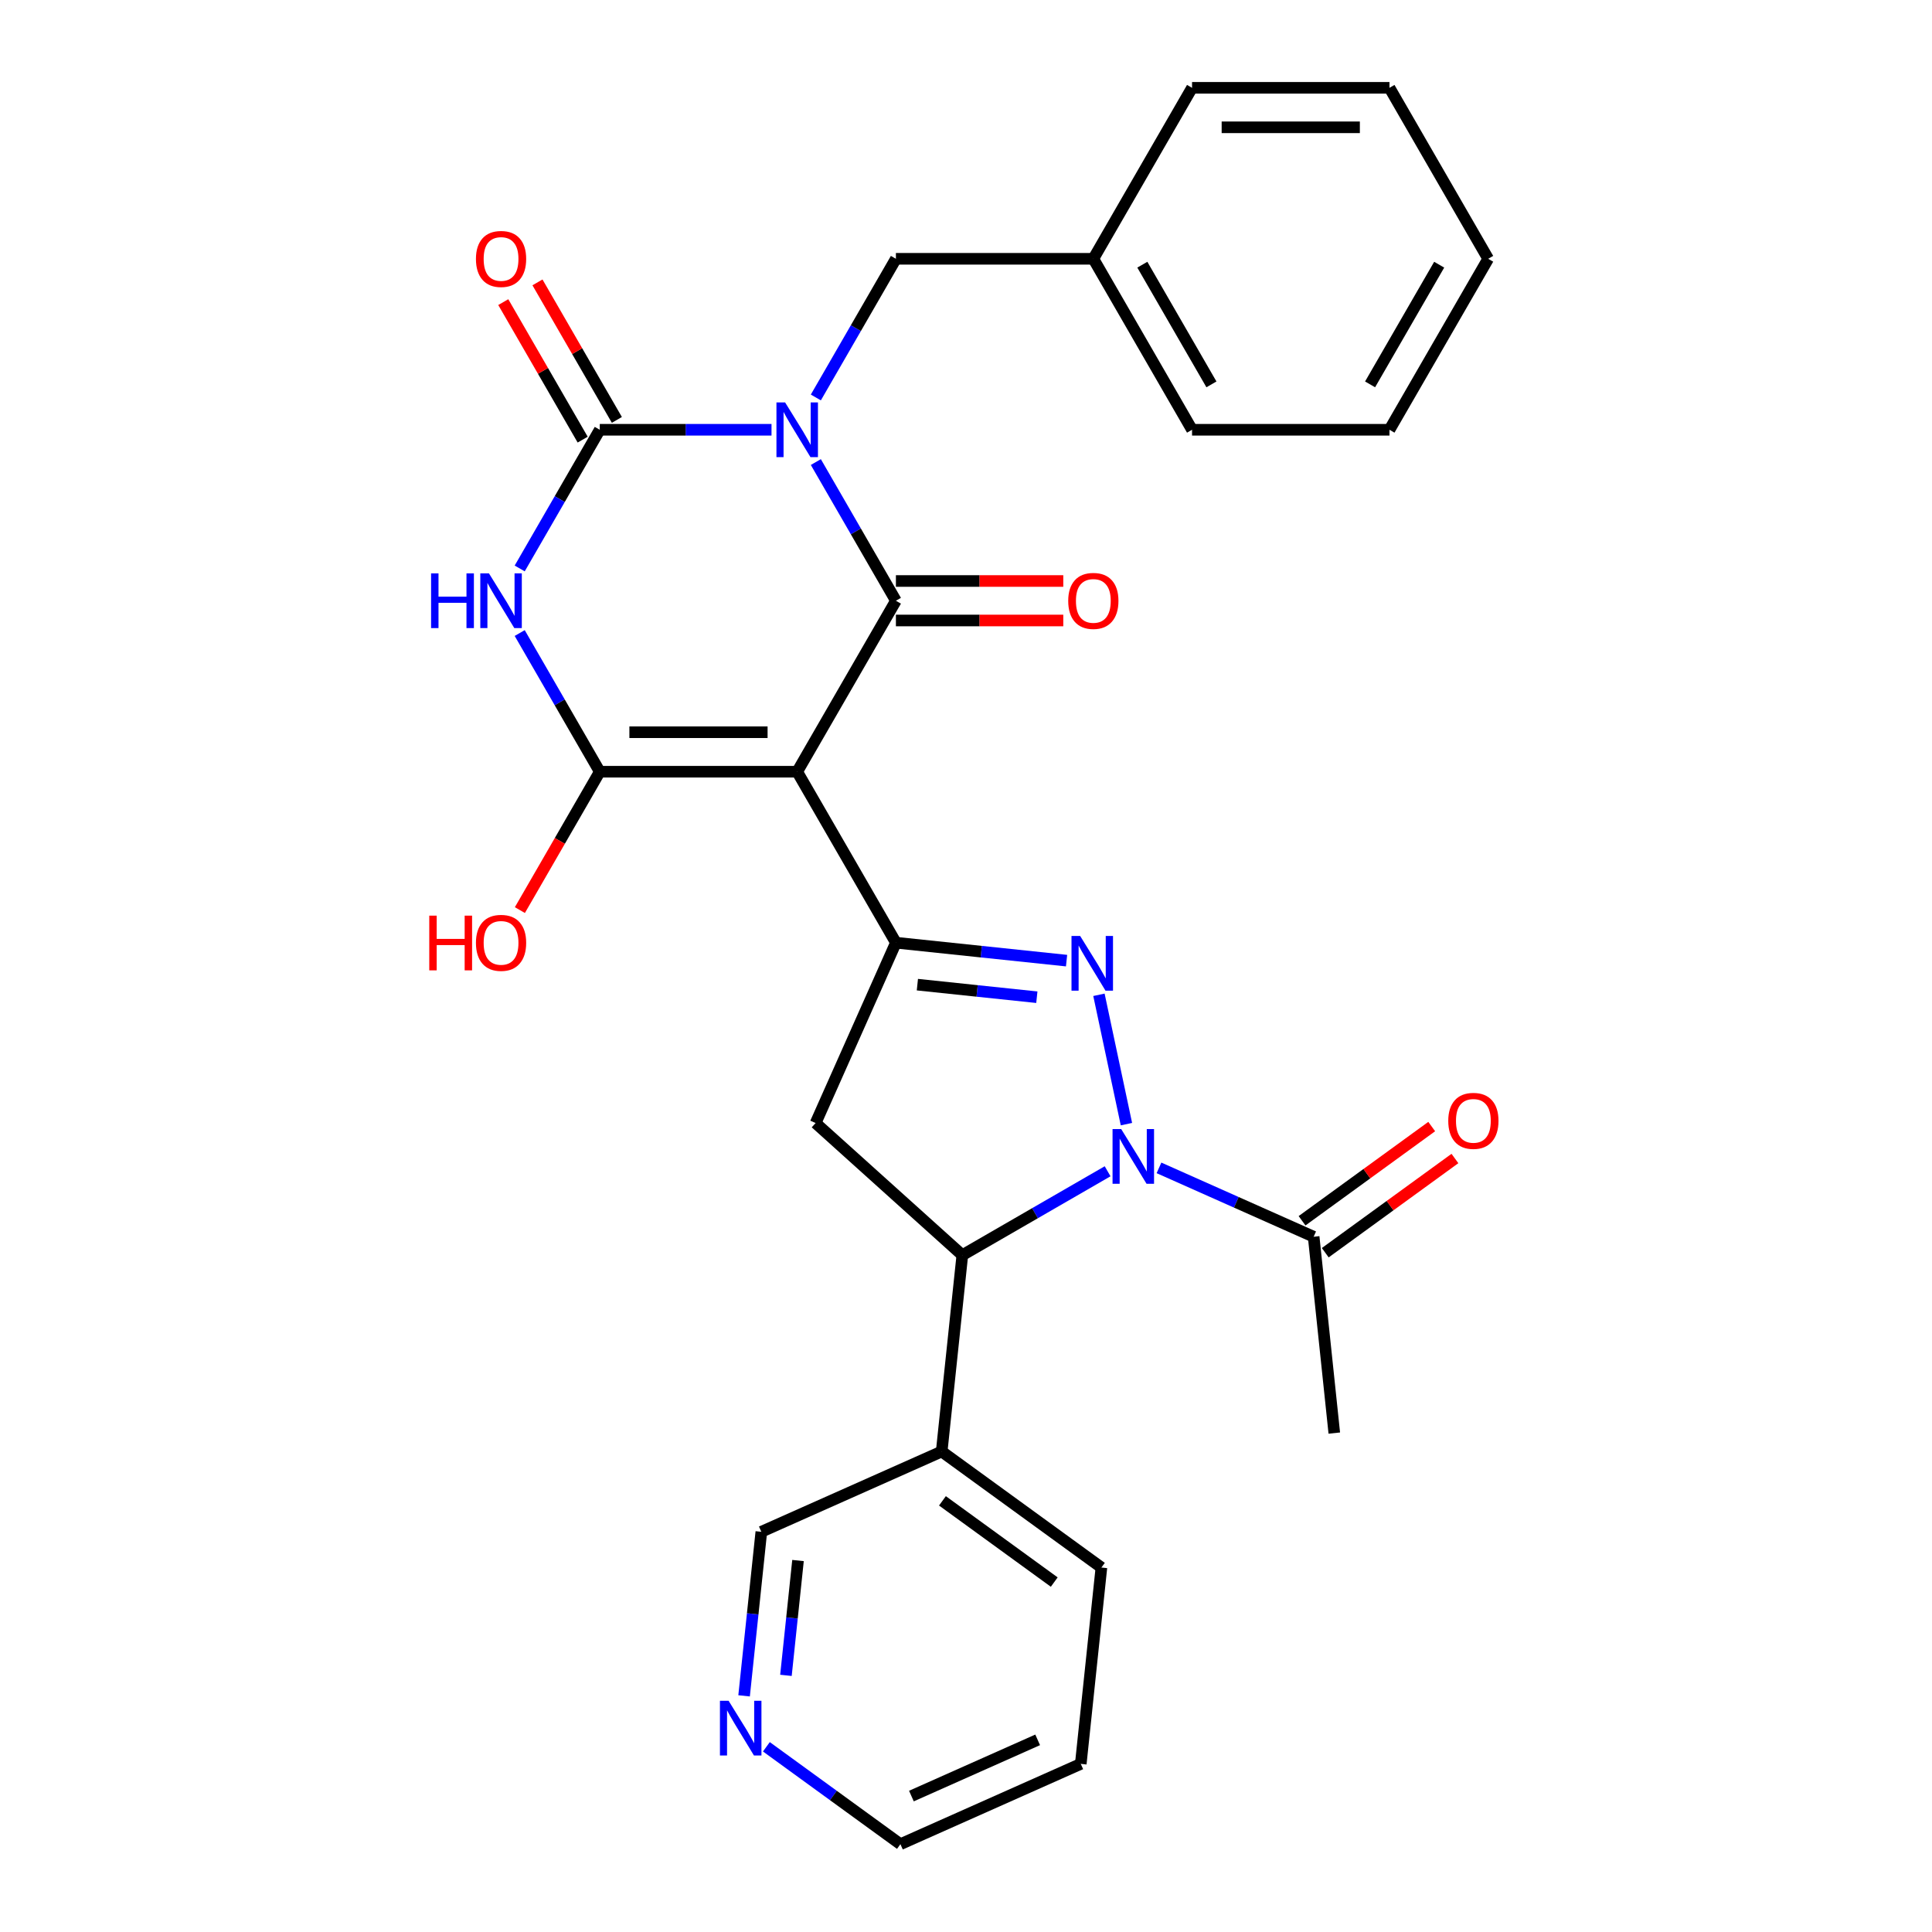 <?xml version='1.0' encoding='iso-8859-1'?>
<svg version='1.1' baseProfile='full'
              xmlns='http://www.w3.org/2000/svg'
                      xmlns:rdkit='http://www.rdkit.org/xml'
                      xmlns:xlink='http://www.w3.org/1999/xlink'
                  xml:space='preserve'
width='1000px' height='1000px' viewBox='0 0 1000 1000'>
<!-- END OF HEADER -->
<rect style='opacity:1.0;fill:#FFFFFF;stroke:none' width='1000' height='1000' x='0' y='0'> </rect>
<path class='bond-1' d='M 422.278,239.162 L 442.999,275.053' style='fill:none;fill-rule:evenodd;stroke:#0000FF;stroke-width:6px;stroke-linecap:butt;stroke-linejoin:miter;stroke-opacity:1' />
<path class='bond-1' d='M 442.999,275.053 L 463.721,310.943' style='fill:none;fill-rule:evenodd;stroke:#000000;stroke-width:6px;stroke-linecap:butt;stroke-linejoin:miter;stroke-opacity:1' />
<path class='bond-2' d='M 399.333,222.447 L 354.887,222.447' style='fill:none;fill-rule:evenodd;stroke:#0000FF;stroke-width:6px;stroke-linecap:butt;stroke-linejoin:miter;stroke-opacity:1' />
<path class='bond-2' d='M 354.887,222.447 L 310.441,222.447' style='fill:none;fill-rule:evenodd;stroke:#000000;stroke-width:6px;stroke-linecap:butt;stroke-linejoin:miter;stroke-opacity:1' />
<path class='bond-11' d='M 422.278,205.732 L 442.999,169.842' style='fill:none;fill-rule:evenodd;stroke:#0000FF;stroke-width:6px;stroke-linecap:butt;stroke-linejoin:miter;stroke-opacity:1' />
<path class='bond-11' d='M 442.999,169.842 L 463.721,133.951' style='fill:none;fill-rule:evenodd;stroke:#000000;stroke-width:6px;stroke-linecap:butt;stroke-linejoin:miter;stroke-opacity:1' />
<path class='bond-0' d='M 412.627,399.44 L 463.721,310.943' style='fill:none;fill-rule:evenodd;stroke:#000000;stroke-width:6px;stroke-linecap:butt;stroke-linejoin:miter;stroke-opacity:1' />
<path class='bond-7' d='M 412.627,399.44 L 463.721,487.936' style='fill:none;fill-rule:evenodd;stroke:#000000;stroke-width:6px;stroke-linecap:butt;stroke-linejoin:miter;stroke-opacity:1' />
<path class='bond-29' d='M 412.627,399.44 L 310.441,399.44' style='fill:none;fill-rule:evenodd;stroke:#000000;stroke-width:6px;stroke-linecap:butt;stroke-linejoin:miter;stroke-opacity:1' />
<path class='bond-29' d='M 397.299,379.002 L 325.769,379.002' style='fill:none;fill-rule:evenodd;stroke:#000000;stroke-width:6px;stroke-linecap:butt;stroke-linejoin:miter;stroke-opacity:1' />
<path class='bond-12' d='M 463.721,321.162 L 507.037,321.162' style='fill:none;fill-rule:evenodd;stroke:#000000;stroke-width:6px;stroke-linecap:butt;stroke-linejoin:miter;stroke-opacity:1' />
<path class='bond-12' d='M 507.037,321.162 L 550.353,321.162' style='fill:none;fill-rule:evenodd;stroke:#FF0000;stroke-width:6px;stroke-linecap:butt;stroke-linejoin:miter;stroke-opacity:1' />
<path class='bond-12' d='M 463.721,300.725 L 507.037,300.725' style='fill:none;fill-rule:evenodd;stroke:#000000;stroke-width:6px;stroke-linecap:butt;stroke-linejoin:miter;stroke-opacity:1' />
<path class='bond-12' d='M 507.037,300.725 L 550.353,300.725' style='fill:none;fill-rule:evenodd;stroke:#FF0000;stroke-width:6px;stroke-linecap:butt;stroke-linejoin:miter;stroke-opacity:1' />
<path class='bond-3' d='M 310.441,222.447 L 289.719,258.338' style='fill:none;fill-rule:evenodd;stroke:#000000;stroke-width:6px;stroke-linecap:butt;stroke-linejoin:miter;stroke-opacity:1' />
<path class='bond-3' d='M 289.719,258.338 L 268.997,294.229' style='fill:none;fill-rule:evenodd;stroke:#0000FF;stroke-width:6px;stroke-linecap:butt;stroke-linejoin:miter;stroke-opacity:1' />
<path class='bond-14' d='M 319.29,217.338 L 298.742,181.747' style='fill:none;fill-rule:evenodd;stroke:#000000;stroke-width:6px;stroke-linecap:butt;stroke-linejoin:miter;stroke-opacity:1' />
<path class='bond-14' d='M 298.742,181.747 L 278.193,146.156' style='fill:none;fill-rule:evenodd;stroke:#FF0000;stroke-width:6px;stroke-linecap:butt;stroke-linejoin:miter;stroke-opacity:1' />
<path class='bond-14' d='M 301.591,227.557 L 281.043,191.966' style='fill:none;fill-rule:evenodd;stroke:#000000;stroke-width:6px;stroke-linecap:butt;stroke-linejoin:miter;stroke-opacity:1' />
<path class='bond-14' d='M 281.043,191.966 L 260.494,156.375' style='fill:none;fill-rule:evenodd;stroke:#FF0000;stroke-width:6px;stroke-linecap:butt;stroke-linejoin:miter;stroke-opacity:1' />
<path class='bond-4' d='M 268.997,327.658 L 289.719,363.549' style='fill:none;fill-rule:evenodd;stroke:#0000FF;stroke-width:6px;stroke-linecap:butt;stroke-linejoin:miter;stroke-opacity:1' />
<path class='bond-4' d='M 289.719,363.549 L 310.441,399.44' style='fill:none;fill-rule:evenodd;stroke:#000000;stroke-width:6px;stroke-linecap:butt;stroke-linejoin:miter;stroke-opacity:1' />
<path class='bond-16' d='M 310.441,399.44 L 289.765,435.251' style='fill:none;fill-rule:evenodd;stroke:#000000;stroke-width:6px;stroke-linecap:butt;stroke-linejoin:miter;stroke-opacity:1' />
<path class='bond-16' d='M 289.765,435.251 L 269.09,471.061' style='fill:none;fill-rule:evenodd;stroke:#FF0000;stroke-width:6px;stroke-linecap:butt;stroke-linejoin:miter;stroke-opacity:1' />
<path class='bond-5' d='M 583.041,581.857 L 568.81,514.905' style='fill:none;fill-rule:evenodd;stroke:#0000FF;stroke-width:6px;stroke-linecap:butt;stroke-linejoin:miter;stroke-opacity:1' />
<path class='bond-10' d='M 599.888,604.49 L 639.917,622.312' style='fill:none;fill-rule:evenodd;stroke:#0000FF;stroke-width:6px;stroke-linecap:butt;stroke-linejoin:miter;stroke-opacity:1' />
<path class='bond-10' d='M 639.917,622.312 L 679.946,640.134' style='fill:none;fill-rule:evenodd;stroke:#000000;stroke-width:6px;stroke-linecap:butt;stroke-linejoin:miter;stroke-opacity:1' />
<path class='bond-31' d='M 573.299,606.247 L 535.698,627.956' style='fill:none;fill-rule:evenodd;stroke:#0000FF;stroke-width:6px;stroke-linecap:butt;stroke-linejoin:miter;stroke-opacity:1' />
<path class='bond-31' d='M 535.698,627.956 L 498.097,649.665' style='fill:none;fill-rule:evenodd;stroke:#000000;stroke-width:6px;stroke-linecap:butt;stroke-linejoin:miter;stroke-opacity:1' />
<path class='bond-6' d='M 552.053,497.22 L 507.887,492.578' style='fill:none;fill-rule:evenodd;stroke:#0000FF;stroke-width:6px;stroke-linecap:butt;stroke-linejoin:miter;stroke-opacity:1' />
<path class='bond-6' d='M 507.887,492.578 L 463.721,487.936' style='fill:none;fill-rule:evenodd;stroke:#000000;stroke-width:6px;stroke-linecap:butt;stroke-linejoin:miter;stroke-opacity:1' />
<path class='bond-6' d='M 536.667,516.153 L 505.751,512.904' style='fill:none;fill-rule:evenodd;stroke:#0000FF;stroke-width:6px;stroke-linecap:butt;stroke-linejoin:miter;stroke-opacity:1' />
<path class='bond-6' d='M 505.751,512.904 L 474.834,509.654' style='fill:none;fill-rule:evenodd;stroke:#000000;stroke-width:6px;stroke-linecap:butt;stroke-linejoin:miter;stroke-opacity:1' />
<path class='bond-9' d='M 463.721,487.936 L 422.158,581.288' style='fill:none;fill-rule:evenodd;stroke:#000000;stroke-width:6px;stroke-linecap:butt;stroke-linejoin:miter;stroke-opacity:1' />
<path class='bond-8' d='M 498.097,649.665 L 422.158,581.288' style='fill:none;fill-rule:evenodd;stroke:#000000;stroke-width:6px;stroke-linecap:butt;stroke-linejoin:miter;stroke-opacity:1' />
<path class='bond-13' d='M 498.097,649.665 L 487.416,751.292' style='fill:none;fill-rule:evenodd;stroke:#000000;stroke-width:6px;stroke-linecap:butt;stroke-linejoin:miter;stroke-opacity:1' />
<path class='bond-15' d='M 685.952,648.401 L 719.51,624.02' style='fill:none;fill-rule:evenodd;stroke:#000000;stroke-width:6px;stroke-linecap:butt;stroke-linejoin:miter;stroke-opacity:1' />
<path class='bond-15' d='M 719.51,624.02 L 753.068,599.639' style='fill:none;fill-rule:evenodd;stroke:#FF0000;stroke-width:6px;stroke-linecap:butt;stroke-linejoin:miter;stroke-opacity:1' />
<path class='bond-15' d='M 673.939,631.867 L 707.497,607.486' style='fill:none;fill-rule:evenodd;stroke:#000000;stroke-width:6px;stroke-linecap:butt;stroke-linejoin:miter;stroke-opacity:1' />
<path class='bond-15' d='M 707.497,607.486 L 741.055,583.105' style='fill:none;fill-rule:evenodd;stroke:#FF0000;stroke-width:6px;stroke-linecap:butt;stroke-linejoin:miter;stroke-opacity:1' />
<path class='bond-20' d='M 679.946,640.134 L 690.627,741.761' style='fill:none;fill-rule:evenodd;stroke:#000000;stroke-width:6px;stroke-linecap:butt;stroke-linejoin:miter;stroke-opacity:1' />
<path class='bond-18' d='M 463.721,133.951 L 565.907,133.951' style='fill:none;fill-rule:evenodd;stroke:#000000;stroke-width:6px;stroke-linecap:butt;stroke-linejoin:miter;stroke-opacity:1' />
<path class='bond-19' d='M 487.416,751.292 L 394.063,792.855' style='fill:none;fill-rule:evenodd;stroke:#000000;stroke-width:6px;stroke-linecap:butt;stroke-linejoin:miter;stroke-opacity:1' />
<path class='bond-21' d='M 487.416,751.292 L 570.086,811.355' style='fill:none;fill-rule:evenodd;stroke:#000000;stroke-width:6px;stroke-linecap:butt;stroke-linejoin:miter;stroke-opacity:1' />
<path class='bond-21' d='M 487.804,776.835 L 545.673,818.88' style='fill:none;fill-rule:evenodd;stroke:#000000;stroke-width:6px;stroke-linecap:butt;stroke-linejoin:miter;stroke-opacity:1' />
<path class='bond-17' d='M 385.139,877.767 L 389.601,835.311' style='fill:none;fill-rule:evenodd;stroke:#0000FF;stroke-width:6px;stroke-linecap:butt;stroke-linejoin:miter;stroke-opacity:1' />
<path class='bond-17' d='M 389.601,835.311 L 394.063,792.855' style='fill:none;fill-rule:evenodd;stroke:#000000;stroke-width:6px;stroke-linecap:butt;stroke-linejoin:miter;stroke-opacity:1' />
<path class='bond-17' d='M 406.803,867.166 L 409.927,837.447' style='fill:none;fill-rule:evenodd;stroke:#0000FF;stroke-width:6px;stroke-linecap:butt;stroke-linejoin:miter;stroke-opacity:1' />
<path class='bond-17' d='M 409.927,837.447 L 413.05,807.728' style='fill:none;fill-rule:evenodd;stroke:#000000;stroke-width:6px;stroke-linecap:butt;stroke-linejoin:miter;stroke-opacity:1' />
<path class='bond-32' d='M 396.677,904.141 L 431.365,929.343' style='fill:none;fill-rule:evenodd;stroke:#0000FF;stroke-width:6px;stroke-linecap:butt;stroke-linejoin:miter;stroke-opacity:1' />
<path class='bond-32' d='M 431.365,929.343 L 466.053,954.545' style='fill:none;fill-rule:evenodd;stroke:#000000;stroke-width:6px;stroke-linecap:butt;stroke-linejoin:miter;stroke-opacity:1' />
<path class='bond-23' d='M 565.907,133.951 L 617.001,222.447' style='fill:none;fill-rule:evenodd;stroke:#000000;stroke-width:6px;stroke-linecap:butt;stroke-linejoin:miter;stroke-opacity:1' />
<path class='bond-23' d='M 591.271,137.007 L 627.036,198.954' style='fill:none;fill-rule:evenodd;stroke:#000000;stroke-width:6px;stroke-linecap:butt;stroke-linejoin:miter;stroke-opacity:1' />
<path class='bond-24' d='M 565.907,133.951 L 617.001,45.455' style='fill:none;fill-rule:evenodd;stroke:#000000;stroke-width:6px;stroke-linecap:butt;stroke-linejoin:miter;stroke-opacity:1' />
<path class='bond-25' d='M 570.086,811.355 L 559.405,912.982' style='fill:none;fill-rule:evenodd;stroke:#000000;stroke-width:6px;stroke-linecap:butt;stroke-linejoin:miter;stroke-opacity:1' />
<path class='bond-22' d='M 466.053,954.545 L 559.405,912.982' style='fill:none;fill-rule:evenodd;stroke:#000000;stroke-width:6px;stroke-linecap:butt;stroke-linejoin:miter;stroke-opacity:1' />
<path class='bond-22' d='M 471.743,929.641 L 537.09,900.546' style='fill:none;fill-rule:evenodd;stroke:#000000;stroke-width:6px;stroke-linecap:butt;stroke-linejoin:miter;stroke-opacity:1' />
<path class='bond-27' d='M 617.001,222.447 L 719.188,222.447' style='fill:none;fill-rule:evenodd;stroke:#000000;stroke-width:6px;stroke-linecap:butt;stroke-linejoin:miter;stroke-opacity:1' />
<path class='bond-26' d='M 617.001,45.455 L 719.188,45.455' style='fill:none;fill-rule:evenodd;stroke:#000000;stroke-width:6px;stroke-linecap:butt;stroke-linejoin:miter;stroke-opacity:1' />
<path class='bond-26' d='M 632.329,65.892 L 703.859,65.892' style='fill:none;fill-rule:evenodd;stroke:#000000;stroke-width:6px;stroke-linecap:butt;stroke-linejoin:miter;stroke-opacity:1' />
<path class='bond-28' d='M 719.188,45.455 L 770.281,133.951' style='fill:none;fill-rule:evenodd;stroke:#000000;stroke-width:6px;stroke-linecap:butt;stroke-linejoin:miter;stroke-opacity:1' />
<path class='bond-30' d='M 719.188,222.447 L 770.281,133.951' style='fill:none;fill-rule:evenodd;stroke:#000000;stroke-width:6px;stroke-linecap:butt;stroke-linejoin:miter;stroke-opacity:1' />
<path class='bond-30' d='M 709.152,198.954 L 744.918,137.007' style='fill:none;fill-rule:evenodd;stroke:#000000;stroke-width:6px;stroke-linecap:butt;stroke-linejoin:miter;stroke-opacity:1' />
<path  class='atom-0' d='M 406.367 208.287
L 415.647 223.287
Q 416.567 224.767, 418.047 227.447
Q 419.527 230.127, 419.607 230.287
L 419.607 208.287
L 423.367 208.287
L 423.367 236.607
L 419.487 236.607
L 409.527 220.207
Q 408.367 218.287, 407.127 216.087
Q 405.927 213.887, 405.567 213.207
L 405.567 236.607
L 401.887 236.607
L 401.887 208.287
L 406.367 208.287
' fill='#0000FF'/>
<path  class='atom-4' d='M 223.127 296.783
L 226.967 296.783
L 226.967 308.823
L 241.447 308.823
L 241.447 296.783
L 245.287 296.783
L 245.287 325.103
L 241.447 325.103
L 241.447 312.023
L 226.967 312.023
L 226.967 325.103
L 223.127 325.103
L 223.127 296.783
' fill='#0000FF'/>
<path  class='atom-4' d='M 253.087 296.783
L 262.367 311.783
Q 263.287 313.263, 264.767 315.943
Q 266.247 318.623, 266.327 318.783
L 266.327 296.783
L 270.087 296.783
L 270.087 325.103
L 266.207 325.103
L 256.247 308.703
Q 255.087 306.783, 253.847 304.583
Q 252.647 302.383, 252.287 301.703
L 252.287 325.103
L 248.607 325.103
L 248.607 296.783
L 253.087 296.783
' fill='#0000FF'/>
<path  class='atom-6' d='M 580.333 584.411
L 589.613 599.411
Q 590.533 600.891, 592.013 603.571
Q 593.493 606.251, 593.573 606.411
L 593.573 584.411
L 597.333 584.411
L 597.333 612.731
L 593.453 612.731
L 583.493 596.331
Q 582.333 594.411, 581.093 592.211
Q 579.893 590.011, 579.533 589.331
L 579.533 612.731
L 575.853 612.731
L 575.853 584.411
L 580.333 584.411
' fill='#0000FF'/>
<path  class='atom-7' d='M 559.088 484.458
L 568.368 499.458
Q 569.288 500.938, 570.768 503.618
Q 572.248 506.298, 572.328 506.458
L 572.328 484.458
L 576.088 484.458
L 576.088 512.778
L 572.208 512.778
L 562.248 496.378
Q 561.088 494.458, 559.848 492.258
Q 558.648 490.058, 558.288 489.378
L 558.288 512.778
L 554.608 512.778
L 554.608 484.458
L 559.088 484.458
' fill='#0000FF'/>
<path  class='atom-13' d='M 552.907 311.023
Q 552.907 304.223, 556.267 300.423
Q 559.627 296.623, 565.907 296.623
Q 572.187 296.623, 575.547 300.423
Q 578.907 304.223, 578.907 311.023
Q 578.907 317.903, 575.507 321.823
Q 572.107 325.703, 565.907 325.703
Q 559.667 325.703, 556.267 321.823
Q 552.907 317.943, 552.907 311.023
M 565.907 322.503
Q 570.227 322.503, 572.547 319.623
Q 574.907 316.703, 574.907 311.023
Q 574.907 305.463, 572.547 302.663
Q 570.227 299.823, 565.907 299.823
Q 561.587 299.823, 559.227 302.623
Q 556.907 305.423, 556.907 311.023
Q 556.907 316.743, 559.227 319.623
Q 561.587 322.503, 565.907 322.503
' fill='#FF0000'/>
<path  class='atom-15' d='M 246.347 134.031
Q 246.347 127.231, 249.707 123.431
Q 253.067 119.631, 259.347 119.631
Q 265.627 119.631, 268.987 123.431
Q 272.347 127.231, 272.347 134.031
Q 272.347 140.911, 268.947 144.831
Q 265.547 148.711, 259.347 148.711
Q 253.107 148.711, 249.707 144.831
Q 246.347 140.951, 246.347 134.031
M 259.347 145.511
Q 263.667 145.511, 265.987 142.631
Q 268.347 139.711, 268.347 134.031
Q 268.347 128.471, 265.987 125.671
Q 263.667 122.831, 259.347 122.831
Q 255.027 122.831, 252.667 125.631
Q 250.347 128.431, 250.347 134.031
Q 250.347 139.751, 252.667 142.631
Q 255.027 145.511, 259.347 145.511
' fill='#FF0000'/>
<path  class='atom-16' d='M 749.616 580.15
Q 749.616 573.35, 752.976 569.55
Q 756.336 565.75, 762.616 565.75
Q 768.896 565.75, 772.256 569.55
Q 775.616 573.35, 775.616 580.15
Q 775.616 587.03, 772.216 590.95
Q 768.816 594.83, 762.616 594.83
Q 756.376 594.83, 752.976 590.95
Q 749.616 587.07, 749.616 580.15
M 762.616 591.63
Q 766.936 591.63, 769.256 588.75
Q 771.616 585.83, 771.616 580.15
Q 771.616 574.59, 769.256 571.79
Q 766.936 568.95, 762.616 568.95
Q 758.296 568.95, 755.936 571.75
Q 753.616 574.55, 753.616 580.15
Q 753.616 585.87, 755.936 588.75
Q 758.296 591.63, 762.616 591.63
' fill='#FF0000'/>
<path  class='atom-17' d='M 222.187 473.936
L 226.027 473.936
L 226.027 485.976
L 240.507 485.976
L 240.507 473.936
L 244.347 473.936
L 244.347 502.256
L 240.507 502.256
L 240.507 489.176
L 226.027 489.176
L 226.027 502.256
L 222.187 502.256
L 222.187 473.936
' fill='#FF0000'/>
<path  class='atom-17' d='M 246.347 488.016
Q 246.347 481.216, 249.707 477.416
Q 253.067 473.616, 259.347 473.616
Q 265.627 473.616, 268.987 477.416
Q 272.347 481.216, 272.347 488.016
Q 272.347 494.896, 268.947 498.816
Q 265.547 502.696, 259.347 502.696
Q 253.107 502.696, 249.707 498.816
Q 246.347 494.936, 246.347 488.016
M 259.347 499.496
Q 263.667 499.496, 265.987 496.616
Q 268.347 493.696, 268.347 488.016
Q 268.347 482.456, 265.987 479.656
Q 263.667 476.816, 259.347 476.816
Q 255.027 476.816, 252.667 479.616
Q 250.347 482.416, 250.347 488.016
Q 250.347 493.736, 252.667 496.616
Q 255.027 499.496, 259.347 499.496
' fill='#FF0000'/>
<path  class='atom-18' d='M 377.122 880.322
L 386.402 895.322
Q 387.322 896.802, 388.802 899.482
Q 390.282 902.162, 390.362 902.322
L 390.362 880.322
L 394.122 880.322
L 394.122 908.642
L 390.242 908.642
L 380.282 892.242
Q 379.122 890.322, 377.882 888.122
Q 376.682 885.922, 376.322 885.242
L 376.322 908.642
L 372.642 908.642
L 372.642 880.322
L 377.122 880.322
' fill='#0000FF'/>
</svg>

